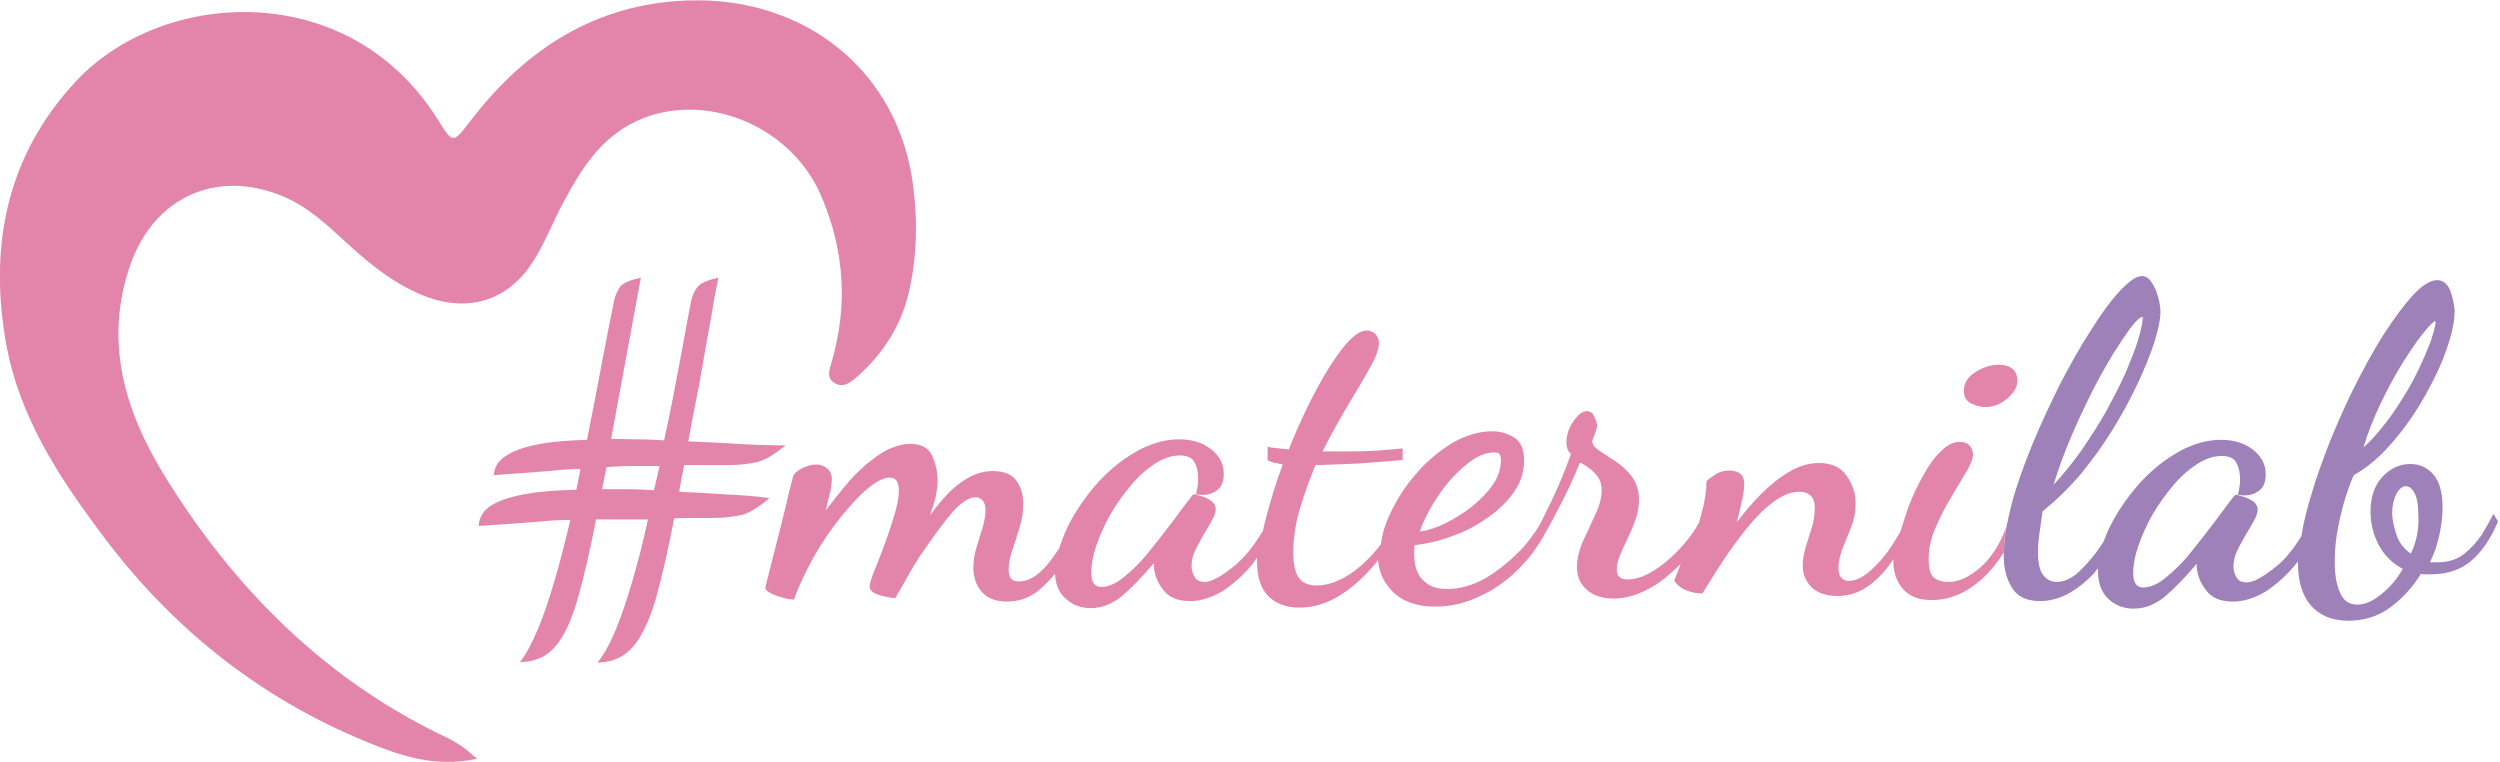 <svg enable-background="new 0 0 496.2 151.3" viewBox="0 0 496.2 151.3" xmlns="http://www.w3.org/2000/svg"><path d="m94.7 150.6c-8.4 1.8-15.2-.6-21.8-3.3-21.8-8.9-39.5-23.2-53.4-42.2-8.2-11-15.6-22.6-18.2-36.4-3.6-19.6-.1-37.7 13.8-52.6 17.2-18.4 54.3-20.6 71.9 7.8 2.9 4.6 2.9 4.6 6.3.2 10.9-14.3 24.8-23.3 43-24 23.3-.9 42.3 13.9 45 37.3.8 6.6.7 13.1-.7 19.7-1.5 7.1-5 12.8-10.4 17.6-1.4 1.2-2.8 2.4-4.6 1.3-1.7-1.1-.9-2.7-.5-4.3 3.2-11 2.5-21.8-1.9-32.3-5.8-14.4-23.3-21.6-36.8-15.4-7.3 3.4-11.2 9.8-14.8 16.6-2 3.7-3.5 7.8-5.8 11.3-4.8 7.6-12.5 10.1-20.9 7.1-6.2-2.3-11.2-6.3-16-10.7-3.9-3.6-7.8-7.3-12.9-9.4-12.9-5.3-25.2.1-30 13.3-5.5 15.3-1.3 29.3 6.7 42.3 13.9 22.5 32.1 40.7 56.4 52.1 1 .5 1.9 1.1 2.8 1.7.8.5 1.4 1.2 2.8 2.3z" fill="#e385aa"/><g fill="none"><path d="m120.4 92.7-.9 4.4h5.3c1.7 0 3.4.1 5 .2l1-4.8c-2.1 0-4 0-5.6 0-1.5 0-3.2 0-4.8.2z"/><path d="m292.2 100.5c1.7-1.3 3.1-2.8 4.2-4.4s1.6-3.2 1.6-4.8c0-.6-.1-1.1-.3-1.3s-.6-.3-1.1-.3c-1.3 0-2.7.5-4.1 1.4s-2.8 2.2-4.2 3.7-2.6 3.2-3.7 5-2 3.6-2.6 5.4c1.5-.2 3.2-.7 5-1.6 1.7-.7 3.5-1.8 5.2-3.1z"/><path d="m477 78.6c1.2-1.9 2.2-3.8 3.1-5.7s1.6-3.6 2.2-5.1.9-2.7 1-3.7c0-.1 0-.2 0-.3s0-.2 0-.2c-.5.2-1.4 1-2.5 2.5-1.2 1.5-2.5 3.4-4 5.8s-2.9 5-4.3 7.9-2.6 5.8-3.5 8.8c1.4-1.3 2.8-2.9 4.2-4.6 1.4-1.6 2.6-3.4 3.8-5.4z"/><path d="m417.9 81.8c1.5-2.6 2.7-5.1 3.8-7.5s1.9-4.6 2.5-6.5.9-3.5 1-4.6c0-.1 0-.1 0-.1v-.1c-.5 0-1.2.6-2.2 1.9s-2.2 3.1-3.6 5.3-2.8 4.8-4.3 7.7-2.9 5.9-4.2 9.1c-1.4 3.2-2.5 6.3-3.5 9.4 2-2.1 3.8-4.4 5.6-6.9 1.8-2.6 3.4-5.1 4.9-7.7z"/><path d="m477.6 96.5c-.7 0-1.4.5-1.9 1.6-.5 1-.8 2.3-.8 3.7 0 1.2.3 2.6.8 4.2s1.5 2.9 2.9 3.9c.5-1.1.9-2.3 1.2-3.5s.4-2.5.4-3.8c0-2.1-.2-3.6-.7-4.6-.7-1-1.3-1.5-1.9-1.5z"/></g><path d="m143.7 98.1c-3.4-.2-6.3-.4-8.9-.5.1-.7.3-1.5.4-2.4.2-.8.4-1.8.6-2.9h4.3 5.1c1.4 0 3-.2 4.7-.5s3.7-1.5 6-3.4c-2.8 0-6-.1-9.5-.3s-6.8-.4-9.8-.5c.7-3.8 1.4-7.4 2.1-10.9.6-3.5 1.2-6.7 1.7-9.6s1-5.4 1.3-7.5c.4-2.1.7-3.6.9-4.5-2.2.5-3.6 1.1-4.2 1.9s-1 1.7-1.2 2.6c-.6 3-1.3 7-2.2 11.8s-1.9 10.2-3.2 16c-1.8-.1-3.5-.2-5.2-.2s-3.4-.1-5.3-.1c.9-5 1.8-9.7 2.6-14.1s1.5-8.2 2.1-11.4 1-5.3 1.2-6.5c-2.2.5-3.6 1.1-4.2 1.9-.5.8-.9 1.7-1.1 2.6-.6 3-1.4 6.9-2.3 11.7s-1.9 10.1-3.1 16c-3.4.1-6.5.3-9.2.8-2.8.5-5 1.2-6.6 2.2-1.7 1-2.6 2.3-2.7 4l5.7-.4c2.2-.2 4.3-.3 6.2-.5s3.6-.3 5.3-.3c-.1.6-.2 1.3-.4 2-.1.8-.3 1.5-.4 2.1-3.6.1-6.9.3-9.8.8s-5.2 1.2-6.9 2.2-2.6 2.4-2.7 4.2l5.7-.4c2.5-.2 4.7-.3 6.6-.5 2-.2 3.9-.3 5.9-.3-1 4.2-2 8.2-3.1 11.9-1.1 3.8-2.2 7.1-3.4 9.9s-2.3 4.9-3.5 6.4c3 0 5.4-1.1 7.1-3.2 1.8-2.1 3.2-5.3 4.4-9.5s2.4-9.4 3.6-15.6h10.3c-.9 4.2-1.9 8.2-3 11.9-1.1 3.8-2.2 7.1-3.4 10s-2.4 5-3.6 6.5c2.9 0 5.3-1.1 7.1-3.2 1.8-2.2 3.3-5.4 4.5-9.6 1.2-4.3 2.4-9.5 3.6-15.8 1.3-.1 2.6-.1 3.9-.1s2.7 0 4.4 0c1.4 0 3-.2 4.7-.5s3.6-1.5 5.9-3.4c-2.7-.5-5.7-.6-9-.8zm-13.9-.8c-1.7-.1-3.3-.2-5-.2s-3.5 0-5.3 0l.9-4.4c1.7-.1 3.3-.2 4.9-.2h5.6z" fill="#e385aa"/><path d="m391.1 80c.9.5 1.9.8 3 .8 1.6 0 3-.6 4.3-1.7s2-2.3 2-3.5-.4-2-1.1-2.5-1.6-.7-2.6-.7c-1.6 0-3.2.5-4.7 1.5s-2.2 2.2-2.2 3.5c-.1 1.2.4 2.1 1.3 2.6z" fill="#e385aa"/><path d="m393.1 112.6c-2.3 2-4.4 2.9-6.4 2.9-1.3 0-2.2-.3-2.9-.9s-1-1.8-1-3.7.4-3.9 1.3-6 1.9-4.1 3.1-6.1 2.2-3.7 3.1-5.2 1.3-2.6 1.3-3.4-.3-1.4-.8-1.9c-.5-.4-1.1-.6-1.8-.6-1.3 0-2.5.6-3.8 1.9-1.3 1.2-2.4 2.8-3.5 4.8s-2.1 4-2.9 6.2c-.6 1.7-1.1 3.3-1.6 4.9-.5.9-1.1 1.8-1.7 2.8-1.3 2-2.8 3.7-4.3 5s-2.9 2-4.3 2c-.5 0-1-.2-1.4-.6s-.6-1-.6-1.9c0-1.3.3-2.6.8-3.9s1.1-2.7 1.7-4.2.9-3.1.9-4.8c0-2-.6-3.8-1.8-5.5s-3-2.5-5.5-2.5c-2 0-3.9.6-5.8 1.7s-3.8 2.6-5.6 4.4-3.4 3.7-4.9 5.7c.5-1.7.8-3.3 1.1-4.6s.4-2.4.4-3.1c0-1.7-1-2.6-3-2.6-.9 0-1.8.2-2.6.7s-1.4.9-1.9 1.4c0 1.8-.3 3.9-.9 6.1-.2.8-.4 1.5-.6 2.2-.5.8-1 1.7-1.7 2.6-1.1 1.5-2.4 2.9-3.8 4.2s-2.9 2.4-4.4 3.2-2.9 1.2-4.3 1.2c-.6 0-1.1-.1-1.5-.4s-.6-.8-.6-1.6c0-1.1.4-2.4 1.1-3.9s1.5-3.1 2.2-4.8 1.1-3.4 1.1-5.1c0-1.8-.5-3.4-1.4-4.6s-2-2.2-3.2-3-2.3-1.5-3.2-2.1-1.4-1.2-1.5-1.9c.1-.3.3-.9.6-1.6s.4-1.3.4-1.6-.2-.8-.5-1.6-.8-1.2-1.5-1.2c-.9 0-1.8.7-2.7 2s-1.4 2.7-1.4 4.2c0 1 .3 1.8.9 2.3-1.2 3.4-2.5 6.5-3.8 9.2-.9 1.9-1.7 3.4-2.3 4.7-1.2 2-2.6 3.9-4.2 5.5-2.2 2.2-4.5 4-6.9 5.4-2.4 1.3-4.9 2-7.3 2-1.6 0-2.9-.3-3.8-.9s-1.6-1.3-2-2.1-.6-1.6-.7-2.3-.1-1.2-.1-1.5c0-.6 0-1 0-1.2 0-.3.1-.5.1-.7 2.6-.3 5.2-.9 7.7-1.9 2.6-.9 4.9-2.2 7-3.7s3.8-3.2 5.1-5.1 1.9-3.9 1.9-6.1c0-2.3-.7-3.8-2-4.6-1.4-.8-2.8-1.2-4.3-1.2-2.6 0-5.3.8-7.9 2.3-2.6 1.6-5.1 3.6-7.2 6.1-2.2 2.5-3.9 5.2-5.2 8-1 2.1-1.6 4.1-1.8 6-1.2 1.6-2.6 3.1-4 4.3-3 2.6-6 3.9-8.8 3.9-1.6 0-2.8-.5-3.5-1.5s-1.1-2.6-1.1-5c0-2.8.4-5.7 1.3-8.7s1.9-5.8 3.1-8.7h.5.5c2.4-.1 4.9-.2 7.6-.3 2.6-.2 5.5-.4 8.7-.7v-2.3c-2.1.2-4.2.4-6.3.5-2 .1-4.3.1-6.9.1-.4 0-.8 0-1.3 0s-.9 0-1.4 0c1.6-3.2 3.3-6.2 5-9.1 1.7-2.8 3.2-5.3 4.4-7.5 1.2-2.1 1.8-3.8 1.8-4.9 0-.8-.3-1.4-.8-1.9-.5-.4-1.1-.6-1.6-.6-1 0-2.1.6-3.4 1.9s-2.6 3.1-4 5.3-2.8 4.8-4.2 7.6-2.7 5.8-3.9 8.8c-.6-.1-1.3-.1-1.9-.2s-1.4-.1-2.3-.3v2.7c.5.2 1 .4 1.6.5.5.1 1 .2 1.4.3-1.4 3.7-2.5 7.4-3.4 10.9-.2.8-.4 1.5-.5 2.2-1.9 3.2-3.9 5.6-5.8 7.1-2.5 2-4.4 3.1-5.8 3.1-.9 0-1.6-.3-2-1s-.6-1.4-.6-2.1c0-1 .2-2 .7-3.1s1.1-2.1 1.7-3.2c.7-1.1 1.2-2 1.7-2.9s.7-1.6.7-2.2-.3-1.1-.9-1.6c-.6-.4-1.2-.7-1.9-.9s-1.1-.3-1.3-.4c-.3 0-.5.1-.7.4-1.1 1.4-2.4 3.2-3.9 5.2s-3.1 4-4.7 6-3.3 3.6-4.9 4.9-3.1 1.9-4.4 1.9-2-.9-2-2.8c0-1.6.3-3.4 1-5.4s1.6-4.1 2.8-6.2 2.6-4 4.1-5.8 3.1-3.2 4.8-4.3 3.3-1.6 4.9-1.6c1.5 0 2.5.5 2.9 1.4.5.9.7 2 .7 3.1 0 .6 0 1.1-.1 1.6s-.2 1-.3 1.6c1.5.3 2.8.1 3.9-.6s1.6-1.8 1.6-3.4c0-2.1-.9-3.7-2.6-5s-3.8-1.9-6.3-1.9c-2.4 0-4.7.6-7.1 1.7-2.4 1.2-4.6 2.7-6.6 4.5-2.1 1.9-3.9 4-5.5 6.3s-2.9 4.6-3.8 7c-.3.7-.5 1.3-.7 2-1.1 1.7-2.2 3.3-3.5 4.5-1.4 1.4-2.9 2.2-4.5 2.2-.9 0-1.4-.2-1.7-.7s-.4-1-.4-1.6c0-1 .2-2.3.7-3.8s1-3 1.5-4.7c.5-1.6.7-3.2.7-4.7 0-1.6-.4-3.1-1.3-4.4s-2.4-2-4.7-2c-1.7 0-3.2.4-4.7 1.2s-2.9 1.9-4.2 3.2c-1.3 1.4-2.5 2.8-3.6 4.4.3-1 .6-1.8.8-2.5s.4-1.4.5-2.2c.1-.7.2-1.5.2-2.2 0-1.8-.4-3.4-1.1-5-.7-1.5-2.2-2.3-4.3-2.3-1.4 0-2.9.4-4.4 1.1s-2.9 1.8-4.4 3c-1.5 1.3-2.9 2.7-4.2 4.3s-2.6 3.2-3.8 4.8c.3-1.4.6-2.6.9-3.7.2-1.1.3-1.9.3-2.5 0-.9-.3-1.6-.9-2.1s-1.3-.8-2.1-.8-1.8.2-2.8.7-1.7 1-1.9 1.7c-.5 1.8-1 4-1.6 6.5s-1.2 4.9-1.8 7.2c-.6 2.4-1.1 4.3-1.5 5.9s-.6 2.4-.6 2.5c0 .3.3.6 1 1s1.5.7 2.4.9c.9.3 1.7.4 2.3.4 1-2.9 2.4-5.7 4-8.6 1.6-2.8 3.4-5.4 5.3-7.8 1.9-2.3 3.6-4.2 5.3-5.6s3.1-2.2 4.4-2.2c.6 0 1.1.2 1.4.7s.4 1.1.4 1.9c0 1.3-.3 2.9-.9 4.9-.6 1.9-1.2 3.9-2 5.9-.7 2-1.4 3.7-2 5.2s-.9 2.5-.9 3 .3.9.9 1.3c.6.3 1.4.6 2.2.7.8.2 1.5.3 2 .3.6-1 1.3-2.3 2.2-3.8.8-1.5 1.7-3 2.6-4.4 2.6-3.8 4.8-6.8 6.5-8.8 1.8-2 3.3-3 4.6-3 .6 0 1 .2 1.4.6s.6 1 .6 2-.2 2.2-.6 3.5-.8 2.6-1.2 3.9-.6 2.6-.6 4c0 1.8.5 3.4 1.6 4.7s2.8 2 5 2c2.5 0 4.8-.8 6.7-2.5 1-.9 2-1.9 2.9-3 .1 2.1.8 3.8 2.1 4.9 1.4 1.3 3.1 1.9 5 1.9 2.2 0 4.2-.8 6.2-2.4 1.9-1.6 4-3.8 6.3-6.5v.2.3c.1 1.7.7 3.3 1.9 4.8 1.1 1.5 2.9 2.2 5.3 2.2 2.2 0 4.3-.7 6.5-2 2.1-1.4 4.2-3.2 6.1-5.6.2-.3.4-.7.7-1v.9c0 3 .8 5.3 2.3 6.8 1.6 1.5 3.6 2.2 6.1 2.2 2.8 0 5.4-.8 8-2.4s5-3.8 7.2-6.5c.1-.2.3-.4.4-.6.2 2.5 1.2 4.6 2.9 6.3 2 2 4.8 3 8.5 3 3.1 0 6.1-.7 9.1-2.2 3-1.4 5.7-3.4 8.1-6 1.3-1.3 2.4-2.8 3.4-4.4v.1c1-1.7 2.3-4 3.8-6.9 1.6-3 3-6 4.3-9.2 1.2.6 2.2 1.3 3 2.2.9.9 1.3 2 1.3 3.3 0 1.4-.4 3-1.2 4.7-.8 1.8-1.7 3.6-2.5 5.4s-1.2 3.6-1.2 5.2c0 1.9.7 3.4 2 4.5s3 1.7 5.2 1.7c2.6 0 5.1-.8 7.7-2.3 2.1-1.2 3.9-2.8 5.7-4.6-.1.3-.2.5-.3.8-.6 1.5-.9 2.3-1 2.6.7.9 1.5 1.6 2.5 1.9 1 .4 2 .6 3.1.6 1.1-1.8 2.4-3.9 3.9-6.2s3.1-4.5 4.8-6.6 3.4-3.9 5.3-5.3c1.8-1.4 3.6-2.1 5.3-2.1.8 0 1.5.2 2.1.7s.9 1.4.9 2.6-.2 2.5-.6 3.8-.8 2.6-1.2 3.9-.6 2.5-.6 3.7c0 1.7.6 3.1 1.8 4.3 1.2 1.1 2.9 1.7 5.1 1.7 2.3 0 4.4-.7 6.3-2.1 1.8-1.3 3.4-3.1 4.8-5.2v.5c0 2.1.6 3.9 1.9 5.4s3.2 2.2 5.7 2.2c3.6 0 6.9-1.4 10-4.2 1.6-1.4 3-3.2 4.3-5.2v.3c0-.2.1-3.8.5-5.4-1.4 3.9-3.3 6.4-5.1 8zm-108.6-12.7c1.1-1.8 2.3-3.5 3.7-5s2.8-2.8 4.2-3.7 2.8-1.4 4.1-1.4c.5 0 .9.1 1.1.3s.3.7.3 1.3c0 1.6-.5 3.2-1.6 4.8s-2.5 3-4.2 4.4c-1.7 1.3-3.5 2.4-5.3 3.3s-3.5 1.4-5 1.6c.7-2 1.6-3.8 2.7-5.6z" fill="#e385aa"/><path d="m494.9 102c-.6 1.2-1.4 2.6-2.3 4.1-1 1.5-2.2 2.8-3.6 3.9s-3.2 1.6-5.2 1.6c-.3 0-.6 0-.8 0s-.4 0-.7 0c.9-1.8 1.5-3.7 1.9-5.6s.6-3.6.6-5.3c0-2.9-.6-5.1-1.8-6.5s-2.7-2.1-4.6-2.1c-2.2 0-4 .9-5.6 2.6-1.5 1.7-2.3 4-2.3 6.8 0 2.3.5 4.5 1.6 6.6s2.7 3.7 4.8 4.8c-1.1 2-2.5 3.6-4.2 5s-3.3 2.1-4.8 2.1c-1.7 0-2.8-.8-3.5-2.5-.7-1.6-1-3.6-1-5.9 0-2.4.2-4.7.7-7.1s1-4.5 1.6-6.3 1.1-3.1 1.5-3.9c2.1-1.2 4.2-2.8 6.2-4.9s3.8-4.4 5.5-6.9 3.1-5.1 4.4-7.7 2.2-5 2.9-7.3 1-4.3 1-5.9c-.1-1.3-.4-2.6-.9-4-.6-1.3-1.4-2-2.6-2-1.3 0-2.9 1-4.7 2.9-1.8 2-3.8 4.6-5.9 7.9s-4.1 7-6.1 11c-2 4.1-3.8 8.2-5.4 12.4s-2.9 8.3-3.9 12.1c-.4 1.6-.7 3.1-.9 4.5-1.7 2.7-3.4 4.8-5.1 6.1-2.5 2-4.4 3.1-5.8 3.1-.9 0-1.6-.3-2-1s-.6-1.4-.6-2.1c0-1 .2-2 .7-3.1s1.1-2.1 1.7-3.2c.7-1.1 1.2-2 1.7-2.9s.7-1.6.7-2.2-.3-1.1-.9-1.6c-.6-.4-1.2-.7-1.9-.9s-1.1-.3-1.3-.4c-.3 0-.5.1-.7.4-1.1 1.4-2.4 3.2-3.9 5.2s-3.1 4-4.7 6-3.3 3.6-4.9 4.9-3.1 1.9-4.4 1.9-2-.9-2-2.8c0-1.6.3-3.4 1-5.4s1.6-4.1 2.8-6.2 2.6-4 4.1-5.8 3.1-3.2 4.8-4.3 3.3-1.6 4.9-1.6c1.5 0 2.5.5 2.9 1.4.5.9.7 2 .7 3.1 0 .6 0 1.1-.1 1.6s-.2 1-.3 1.6c1.5.3 2.8.1 3.9-.6s1.6-1.8 1.6-3.4c0-2.1-.9-3.7-2.6-5s-3.8-1.9-6.3-1.9c-2.4 0-4.7.6-7.1 1.7-2.4 1.2-4.6 2.7-6.6 4.5-2.1 1.9-3.9 4-5.5 6.3s-2.9 4.6-3.8 7c-.1.3-.2.5-.3.7-.2.3-.3.5-.5.8-1.4 2.1-2.9 3.8-4.4 5.2s-3 2-4.4 2c-1.1 0-2-.5-2.7-1.4s-1-2.5-1-4.5c0-1.2.1-2.4.3-3.8s.4-2.8.6-4.3c2.6-2.1 5.1-4.5 7.5-7.3 2.3-2.8 4.5-5.8 6.4-8.9s3.6-6.2 5-9.2 2.5-5.7 3.3-8.2 1.2-4.5 1.2-6.1c0-.9-.2-1.9-.5-3s-.7-2-1.3-2.8c-.5-.8-1.1-1.2-1.9-1.2-1.1 0-2.5 1-4.3 2.9s-3.7 4.5-5.7 7.7c-2.1 3.2-4.1 6.8-6.2 10.8-2 4-3.9 8.1-5.6 12.2-1.7 4.2-3.1 8.1-4.1 11.9-.4 1.6-.7 3.1-1 4.5-.4 1.7-.5 5.2-.5 5.4 0 2.5.5 4.6 1.6 6.4s2.9 2.7 5.6 2.7c3.3 0 6.5-1.5 9.6-4.4.7-.6 1.3-1.3 1.9-2.1v.4c0 2.5.7 4.4 2.1 5.7s3.1 1.9 5 1.9c2.2 0 4.2-.8 6.2-2.4 1.9-1.6 4-3.8 6.3-6.5v.2.3c.1 1.7.7 3.3 1.9 4.8 1.1 1.5 2.9 2.2 5.3 2.2 2.2 0 4.3-.7 6.5-2 2.1-1.4 4.2-3.2 6.1-5.6.1-.1.2-.3.3-.4v.3c0 3.6.8 6.4 2.5 8.4s4.2 3.1 7.5 3.1c3.2 0 6-.9 8.4-2.7s4.4-4 6-6.6c.3.1.6.1.9.1h.9c3.4 0 6.1-.9 8.2-2.7s3.9-4.4 5.3-7.8zm-22.3-22.1c1.4-2.9 2.8-5.5 4.3-7.9s2.8-4.3 4-5.8 2-2.3 2.5-2.5v.2.3c-.1.9-.5 2.1-1 3.7-.6 1.5-1.3 3.2-2.2 5.1s-1.9 3.8-3.1 5.7-2.4 3.8-3.8 5.5c-1.4 1.8-2.7 3.3-4.2 4.6.9-3 2.1-6 3.5-8.9zm-61.6 7c1.3-3.2 2.8-6.2 4.2-9.1 1.5-2.9 2.9-5.4 4.3-7.7 1.4-2.2 2.6-4 3.6-5.3s1.7-1.9 2.2-1.9v.1.1c-.1 1.2-.4 2.7-1 4.6s-1.5 4.1-2.5 6.5c-1.1 2.4-2.4 4.9-3.8 7.5-1.5 2.6-3.1 5.1-4.8 7.6-1.8 2.5-3.6 4.8-5.6 6.9.9-2.9 2-6.1 3.4-9.3zm68.7 19.5c-.3 1.2-.6 2.3-1.2 3.5-1.4-1-2.4-2.3-2.9-3.9s-.8-3-.8-4.2c0-1.4.3-2.7.8-3.7s1.2-1.6 1.9-1.6 1.3.5 1.8 1.5.7 2.5.7 4.6c.1 1.3-.1 2.6-.3 3.8z" fill="#9e81b9"/></svg>